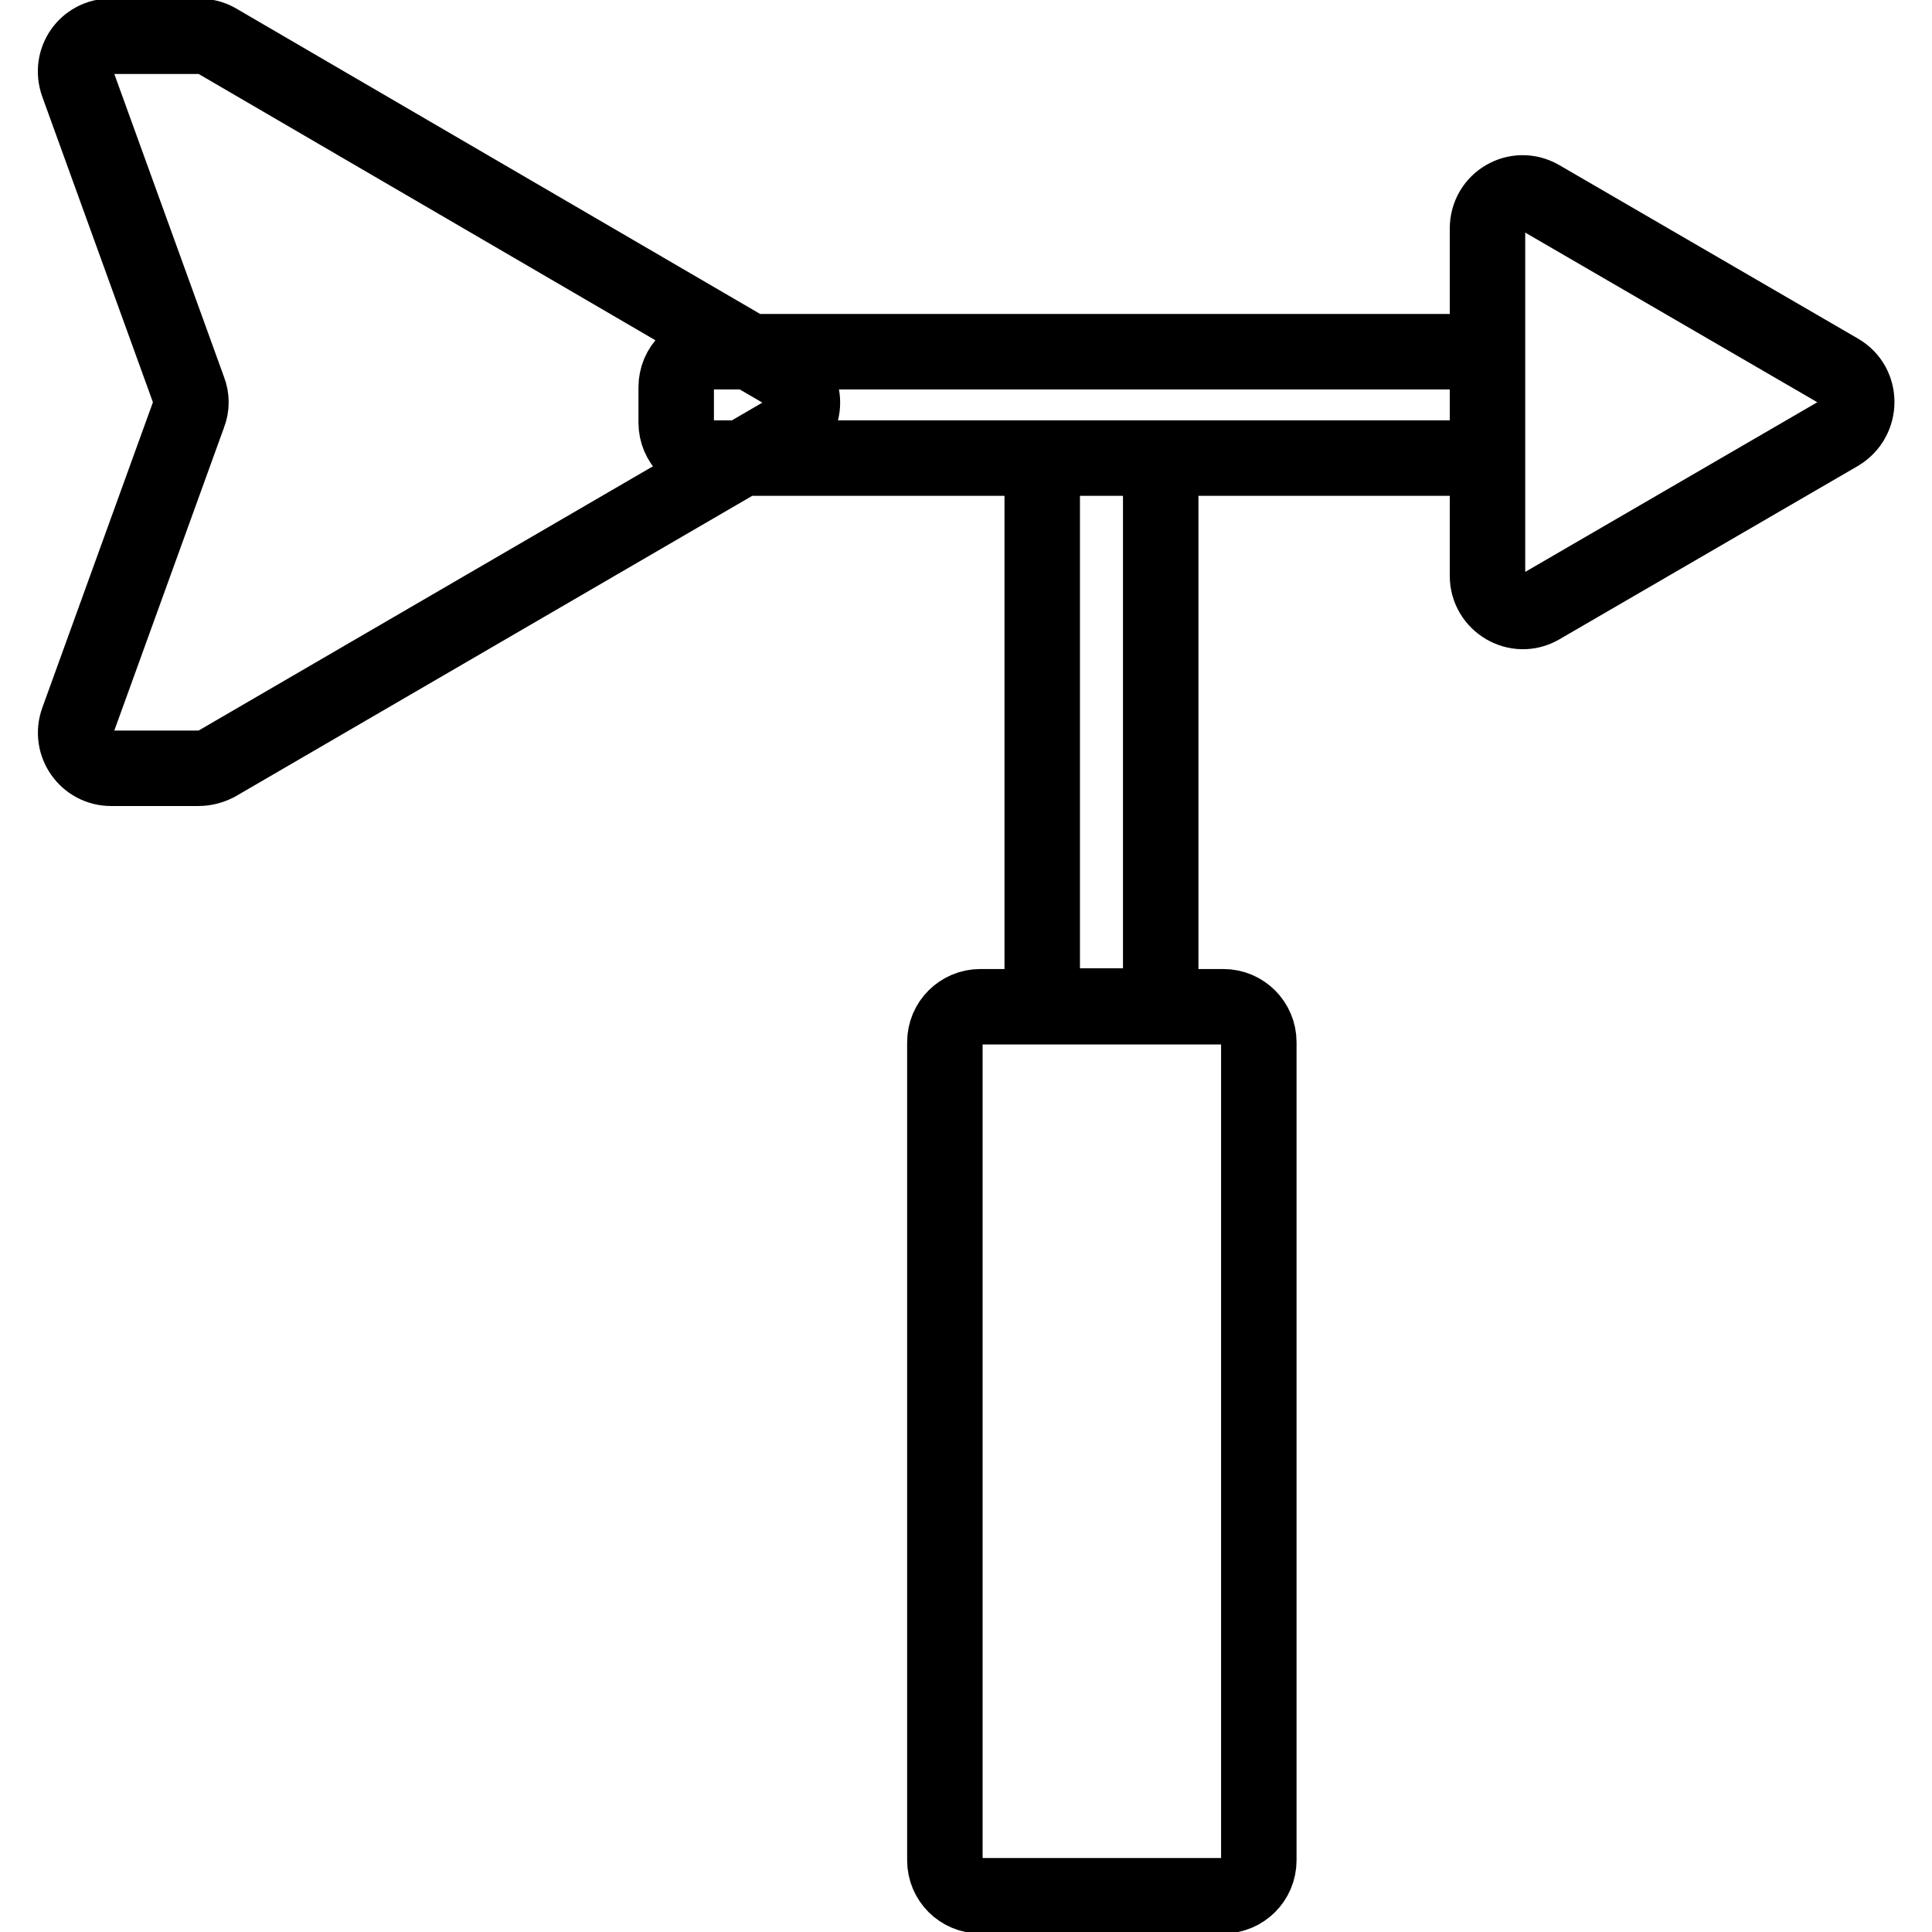 <?xml version="1.0" encoding="utf-8"?>
<!-- Svg Vector Icons : http://www.onlinewebfonts.com/icon -->
<!DOCTYPE svg PUBLIC "-//W3C//DTD SVG 1.1//EN" "http://www.w3.org/Graphics/SVG/1.1/DTD/svg11.dtd">
<svg version="1.1" xmlns="http://www.w3.org/2000/svg" xmlns:xlink="http://www.w3.org/1999/xlink" x="0px" y="0px" viewBox="0 0 256 256" enable-background="new 0 0 256 256" xml:space="preserve">
<g> <path stroke-width="10" fill-opacity="0" stroke="#000000"  d="M138.1,60.7h15.7v72.6h-15.7V60.7z M89.6,51.3v4.7c0,2.6,2.1,4.7,4.7,4.7h102.8V46.6H94.3 C91.7,46.6,89.6,48.7,89.6,51.3z M243.7,49.2l-39.6-23c-3.1-1.8-7,0.4-7,4.1v46c0,3.6,3.9,5.9,7,4.1l39.6-23 C246.8,55.5,246.8,51,243.7,49.2L243.7,49.2z M10.3,11.1L25,51.7c0.4,1,0.4,2.2,0,3.2L10.3,95.5c-1.1,3.1,1.2,6.3,4.4,6.3h11.6 c0.8,0,1.6-0.2,2.4-0.6l75.3-43.8c3.1-1.8,3.1-6.3,0-8.1L28.7,5.4C28,5,27.1,4.8,26.3,4.8H14.7C11.4,4.8,9.2,8,10.3,11.1z  M125.2,246.5V138.1c0-2.6,2.1-4.7,4.7-4.7c0,0,0,0,0,0h32.2c2.6,0,4.7,2.1,4.7,4.7v108.4c0,2.6-2.1,4.7-4.7,4.7h-32.2 C127.3,251.2,125.2,249.1,125.2,246.5C125.2,246.5,125.2,246.5,125.2,246.5L125.2,246.5z"/></g>
</svg>